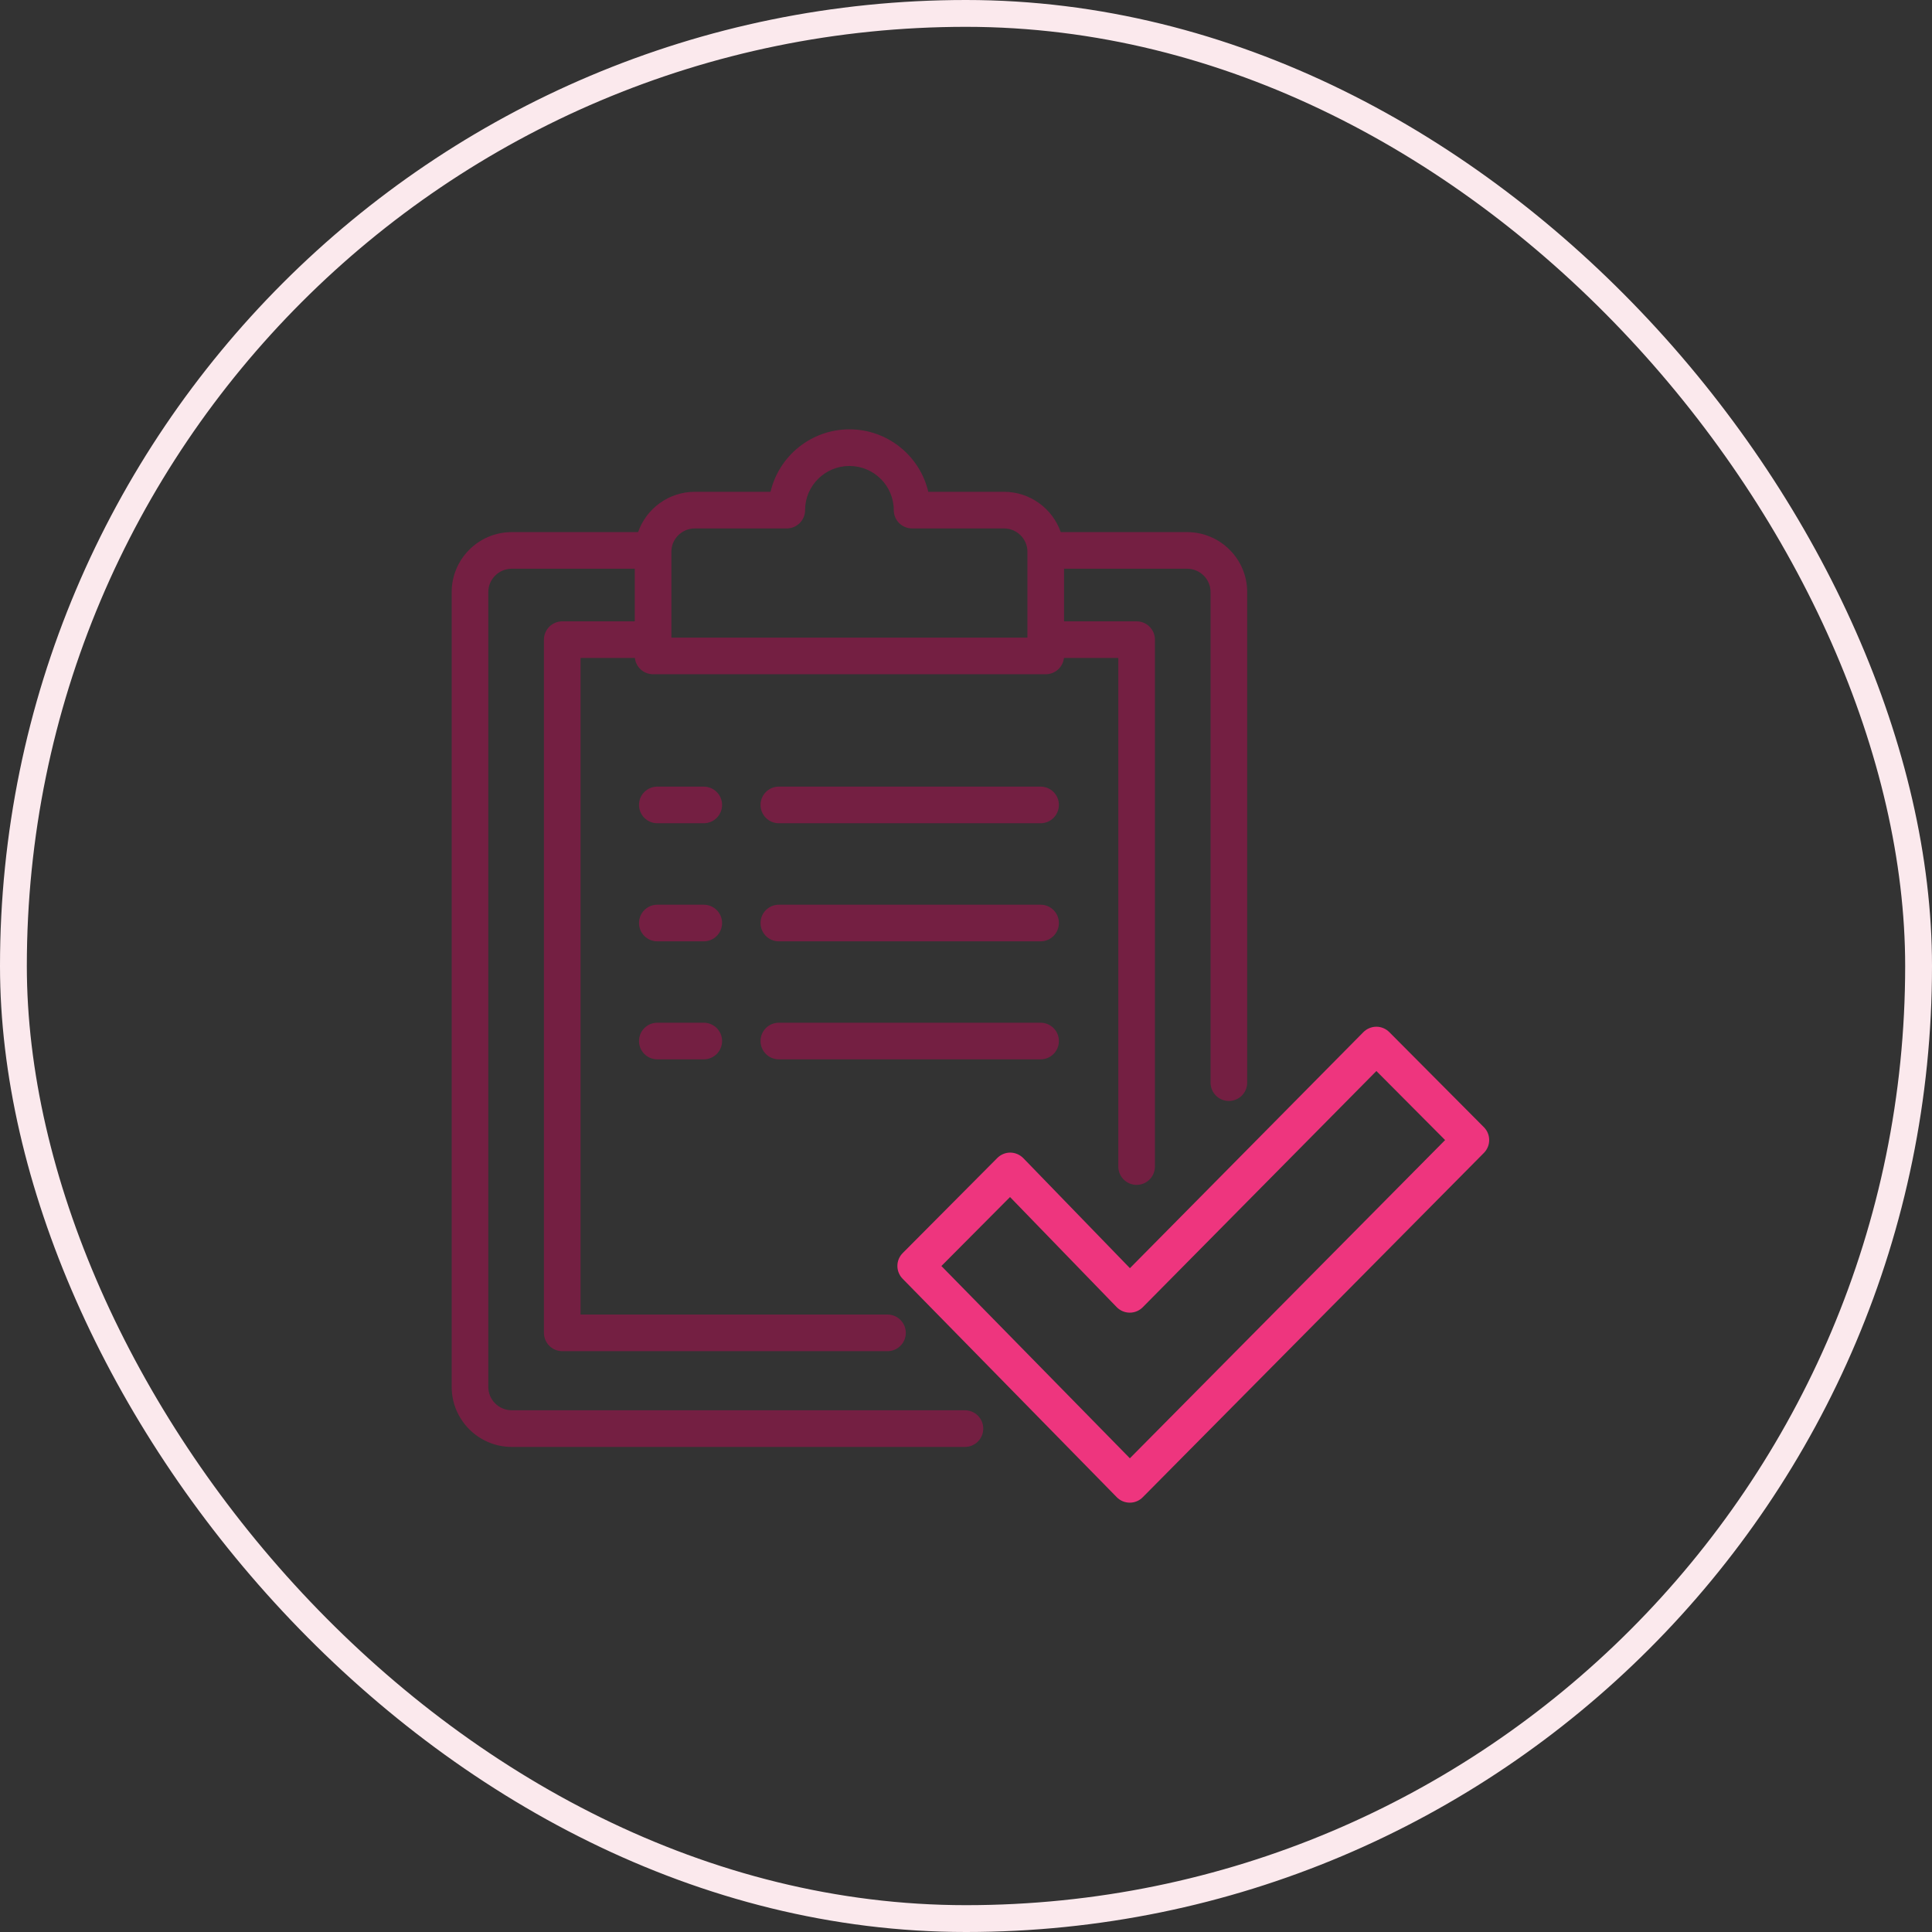 <svg width="72" height="72" viewBox="0 0 72 72" fill="none" xmlns="http://www.w3.org/2000/svg">
<rect x="0" y="0" width="72" height="72" fill="#333333" stroke="none"/>
<rect x="0.5" y="0.5" width="71" height="71" rx="35.5" stroke="#FBE9ED"/>
<path d="M26.228 33.716H24.497C24.119 33.716 23.814 34.021 23.814 34.398C23.814 34.776 24.119 35.081 24.497 35.081H26.228C26.604 35.081 26.91 34.776 26.91 34.398C26.91 34.021 26.604 33.716 26.228 33.716Z" fill="#741F42"/>
<path d="M38.78 38.114H29.025C28.648 38.114 28.343 38.419 28.343 38.796C28.343 39.174 28.648 39.479 29.025 39.479H38.78C39.157 39.479 39.462 39.174 39.462 38.796C39.462 38.419 39.157 38.114 38.78 38.114Z" fill="#741F42"/>
<path d="M38.78 29.315H29.025C28.648 29.315 28.343 29.621 28.343 29.997C28.343 30.375 28.648 30.68 29.025 30.68H38.78C39.157 30.68 39.462 30.375 39.462 29.997C39.462 29.621 39.157 29.315 38.78 29.315Z" fill="#741F42"/>
<path d="M16.833 22.064V51.688C16.833 52.919 17.838 53.923 19.073 53.923H35.96C36.338 53.923 36.643 53.617 36.643 53.241C36.643 52.863 36.338 52.557 35.96 52.557H19.073C18.59 52.557 18.198 52.167 18.198 51.688V22.064C18.198 21.585 18.59 21.195 19.073 21.195H23.656V23.156H20.954C20.577 23.156 20.271 23.461 20.271 23.838V49.671C20.271 50.049 20.577 50.354 20.954 50.354H33.074C33.451 50.354 33.757 50.049 33.757 49.671C33.757 49.294 33.451 48.989 33.074 48.989H21.636V24.521H23.66C23.698 24.862 23.986 25.127 24.338 25.127H38.972C39.323 25.127 39.612 24.862 39.65 24.521H41.676V43.474C41.676 43.851 41.981 44.157 42.358 44.157C42.735 44.157 43.041 43.851 43.041 43.474V23.838C43.041 23.461 42.735 23.156 42.358 23.156H39.654V21.195H44.239C44.722 21.195 45.114 21.585 45.114 22.064V40.348C45.114 40.725 45.42 41.03 45.796 41.03C46.174 41.03 46.479 40.725 46.479 40.348V22.064C46.479 20.833 45.474 19.83 44.239 19.83H39.531C39.225 18.957 38.393 18.328 37.415 18.328H34.594C34.285 16.997 33.084 16 31.656 16C30.227 16 29.027 16.997 28.716 18.328H25.896C24.918 18.328 24.085 18.957 23.78 19.83H19.073C17.838 19.83 16.833 20.833 16.833 22.064ZM25.021 23.762V20.547C25.021 20.539 25.021 20.53 25.022 20.522C25.042 20.061 25.426 19.693 25.896 19.693H29.32C29.697 19.693 30.003 19.388 30.003 19.011C30.003 18.104 30.744 17.365 31.656 17.365C32.567 17.365 33.308 18.104 33.308 19.011C33.308 19.388 33.613 19.693 33.991 19.693H37.415C37.898 19.693 38.289 20.084 38.289 20.563V23.762H25.021Z" fill="#741F42"/>
<path d="M38.78 33.716H29.025C28.648 33.716 28.343 34.021 28.343 34.398C28.343 34.776 28.648 35.081 29.025 35.081H38.78C39.157 35.081 39.462 34.776 39.462 34.398C39.462 34.021 39.157 33.716 38.78 33.716Z" fill="#741F42"/>
<path d="M26.228 38.114H24.497C24.119 38.114 23.814 38.419 23.814 38.796C23.814 39.174 24.119 39.479 24.497 39.479H26.228C26.604 39.479 26.91 39.174 26.91 38.796C26.91 38.419 26.604 38.114 26.228 38.114Z" fill="#741F42"/>
<path d="M26.228 29.315H24.497C24.119 29.315 23.814 29.621 23.814 29.997C23.814 30.375 24.119 30.68 24.497 30.68H26.228C26.604 30.68 26.91 30.375 26.91 29.997C26.91 29.621 26.604 29.315 26.228 29.315Z" fill="#741F42"/>
<path d="M55.299 42.006L51.776 38.465C51.648 38.336 51.474 38.263 51.292 38.263C51.111 38.264 50.936 38.337 50.808 38.466L42.109 47.261L38.138 43.163C38.01 43.032 37.834 42.956 37.652 42.954H37.648C37.466 42.954 37.292 43.028 37.164 43.157L33.642 46.698C33.378 46.962 33.377 47.389 33.639 47.656L41.617 55.795C41.744 55.926 41.919 55.999 42.101 56H42.103C42.286 56 42.46 55.928 42.588 55.797L55.3 42.966C55.564 42.7 55.564 42.271 55.299 42.006ZM42.107 54.346L35.083 47.181L37.641 44.61L41.614 48.711C41.742 48.843 41.917 48.918 42.1 48.919H42.103C42.286 48.919 42.46 48.846 42.588 48.716L51.294 39.914L53.855 42.487L42.107 54.346Z" fill="#EE357E"/>
</svg>
